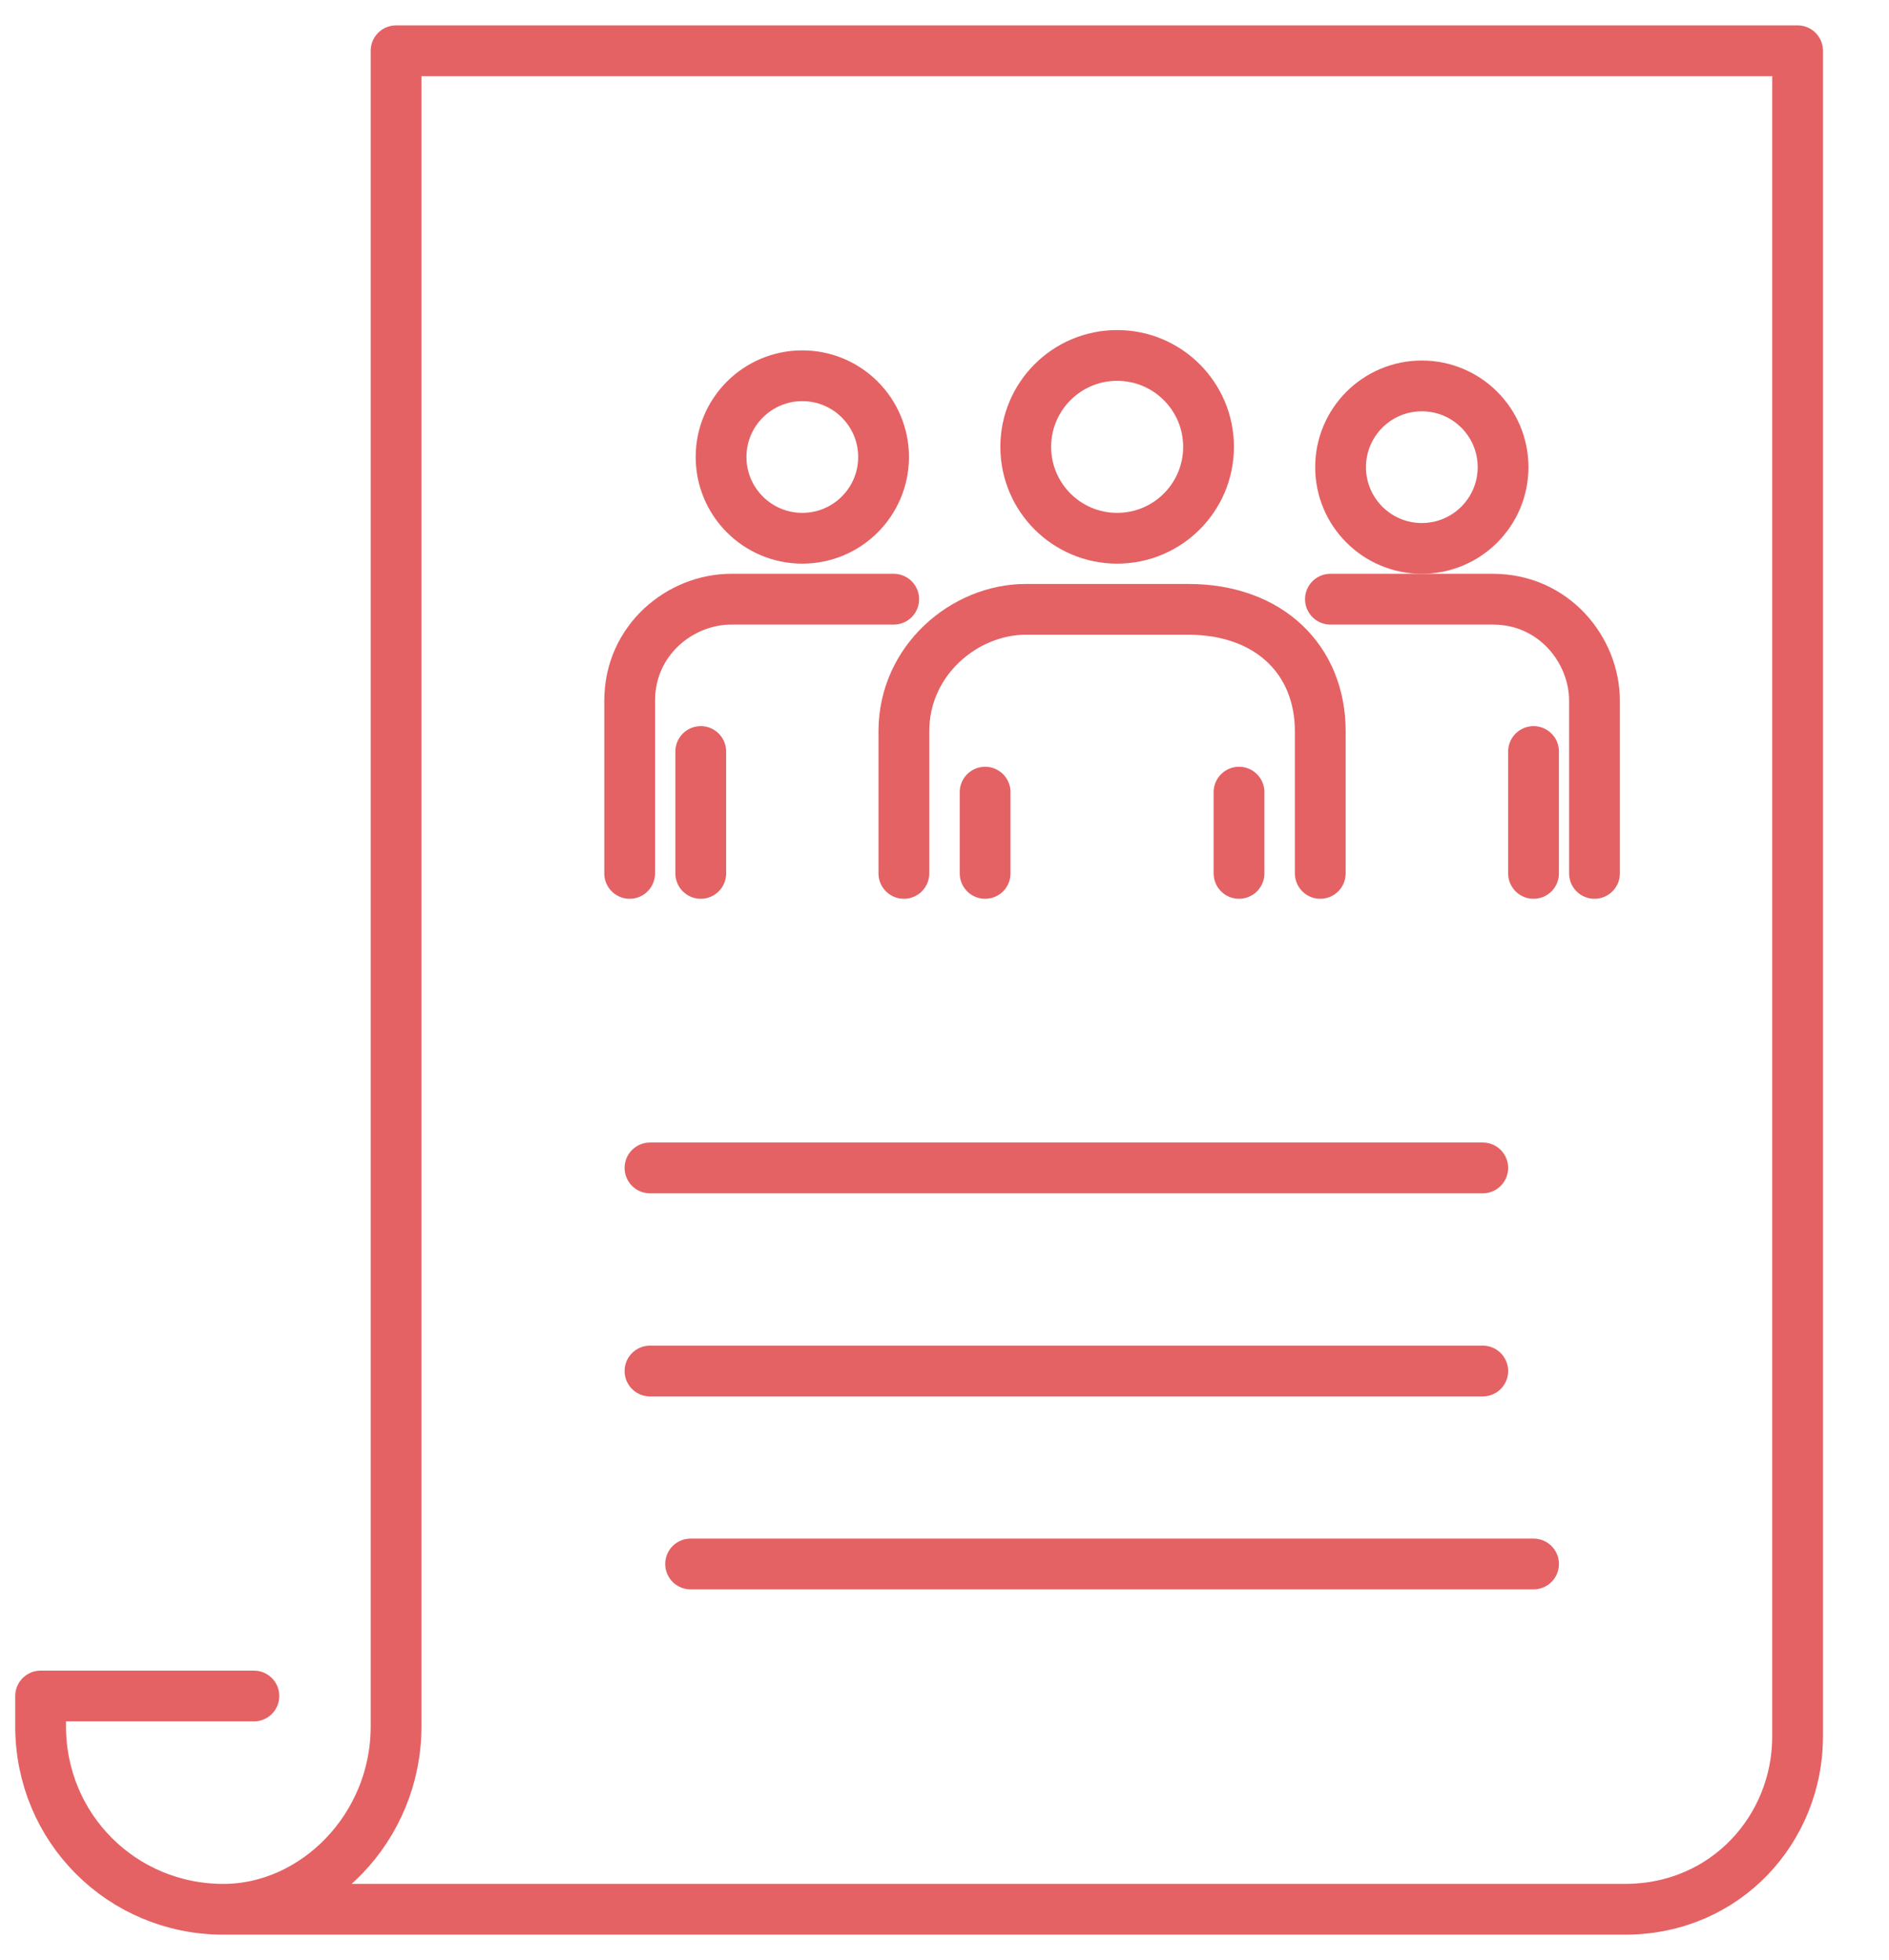 <?xml version="1.0" encoding="utf-8"?>
<!-- Generator: Adobe Illustrator 24.1.0, SVG Export Plug-In . SVG Version: 6.00 Build 0)  -->
<svg version="1.1" id="图层_1" xmlns="http://www.w3.org/2000/svg" xmlns:xlink="http://www.w3.org/1999/xlink" x="0px" y="0px"
	 viewBox="0 0 18.6 19.3" style="enable-background:new 0 0 18.6 19.3;" xml:space="preserve">
<style type="text/css">
	.st0{fill:none;stroke:#E46264;stroke-width:0.5;stroke-linecap:round;stroke-linejoin:round;stroke-miterlimit:10;}
</style>
<g>
	<g>
		<path class="st0" d="M2.2,18.8H16c1,0,1.7-0.8,1.7-1.7V0.5H3.9V17C3.9,18,3.1,18.8,2.2,18.8L2.2,18.8c-1,0-1.8-0.8-1.8-1.8l0,0
			v-0.3h2.1"/>
		<line class="st0" x1="6.8" y1="15.4" x2="15.1" y2="15.4"/>
		<line class="st0" x1="6.4" y1="13.5" x2="14.6" y2="13.5"/>
		<line class="st0" x1="6.4" y1="11.5" x2="14.6" y2="11.5"/>
	</g>
	<g>
		<g>
			<g>
				<g>
					<path class="st0" d="M13.1,5.9c0.1,0,0.2,0,0.2,0l1.4,0c0.6,0,1,0.5,1,1l0,1.7"/>
					<line class="st0" x1="15.1" y1="7.4" x2="15.1" y2="8.6"/>
					<circle class="st0" cx="14" cy="4.6" r="0.8"/>
				</g>
				<g>
					<path class="st0" d="M6.2,8.6l0-1.7v0c0-0.6,0.5-1,1-1l1.4,0c0.1,0,0.1,0,0.2,0"/>
					<line class="st0" x1="6.9" y1="7.4" x2="6.9" y2="8.6"/>
					<circle class="st0" cx="7.9" cy="4.5" r="0.8"/>
				</g>
				<g>
					<path class="st0" d="M8.9,8.6l0-1.4C8.9,6.5,9.5,6,10.1,6l1.6,0C12.5,6,13,6.5,13,7.2l0,1.4"/>
					<line class="st0" x1="9.7" y1="7.8" x2="9.7" y2="8.6"/>
					<line class="st0" x1="12.2" y1="7.8" x2="12.2" y2="8.6"/>
					<circle class="st0" cx="11" cy="4.4" r="0.9"/>
				</g>
			</g>
		</g>
	</g>
</g>
</svg>
